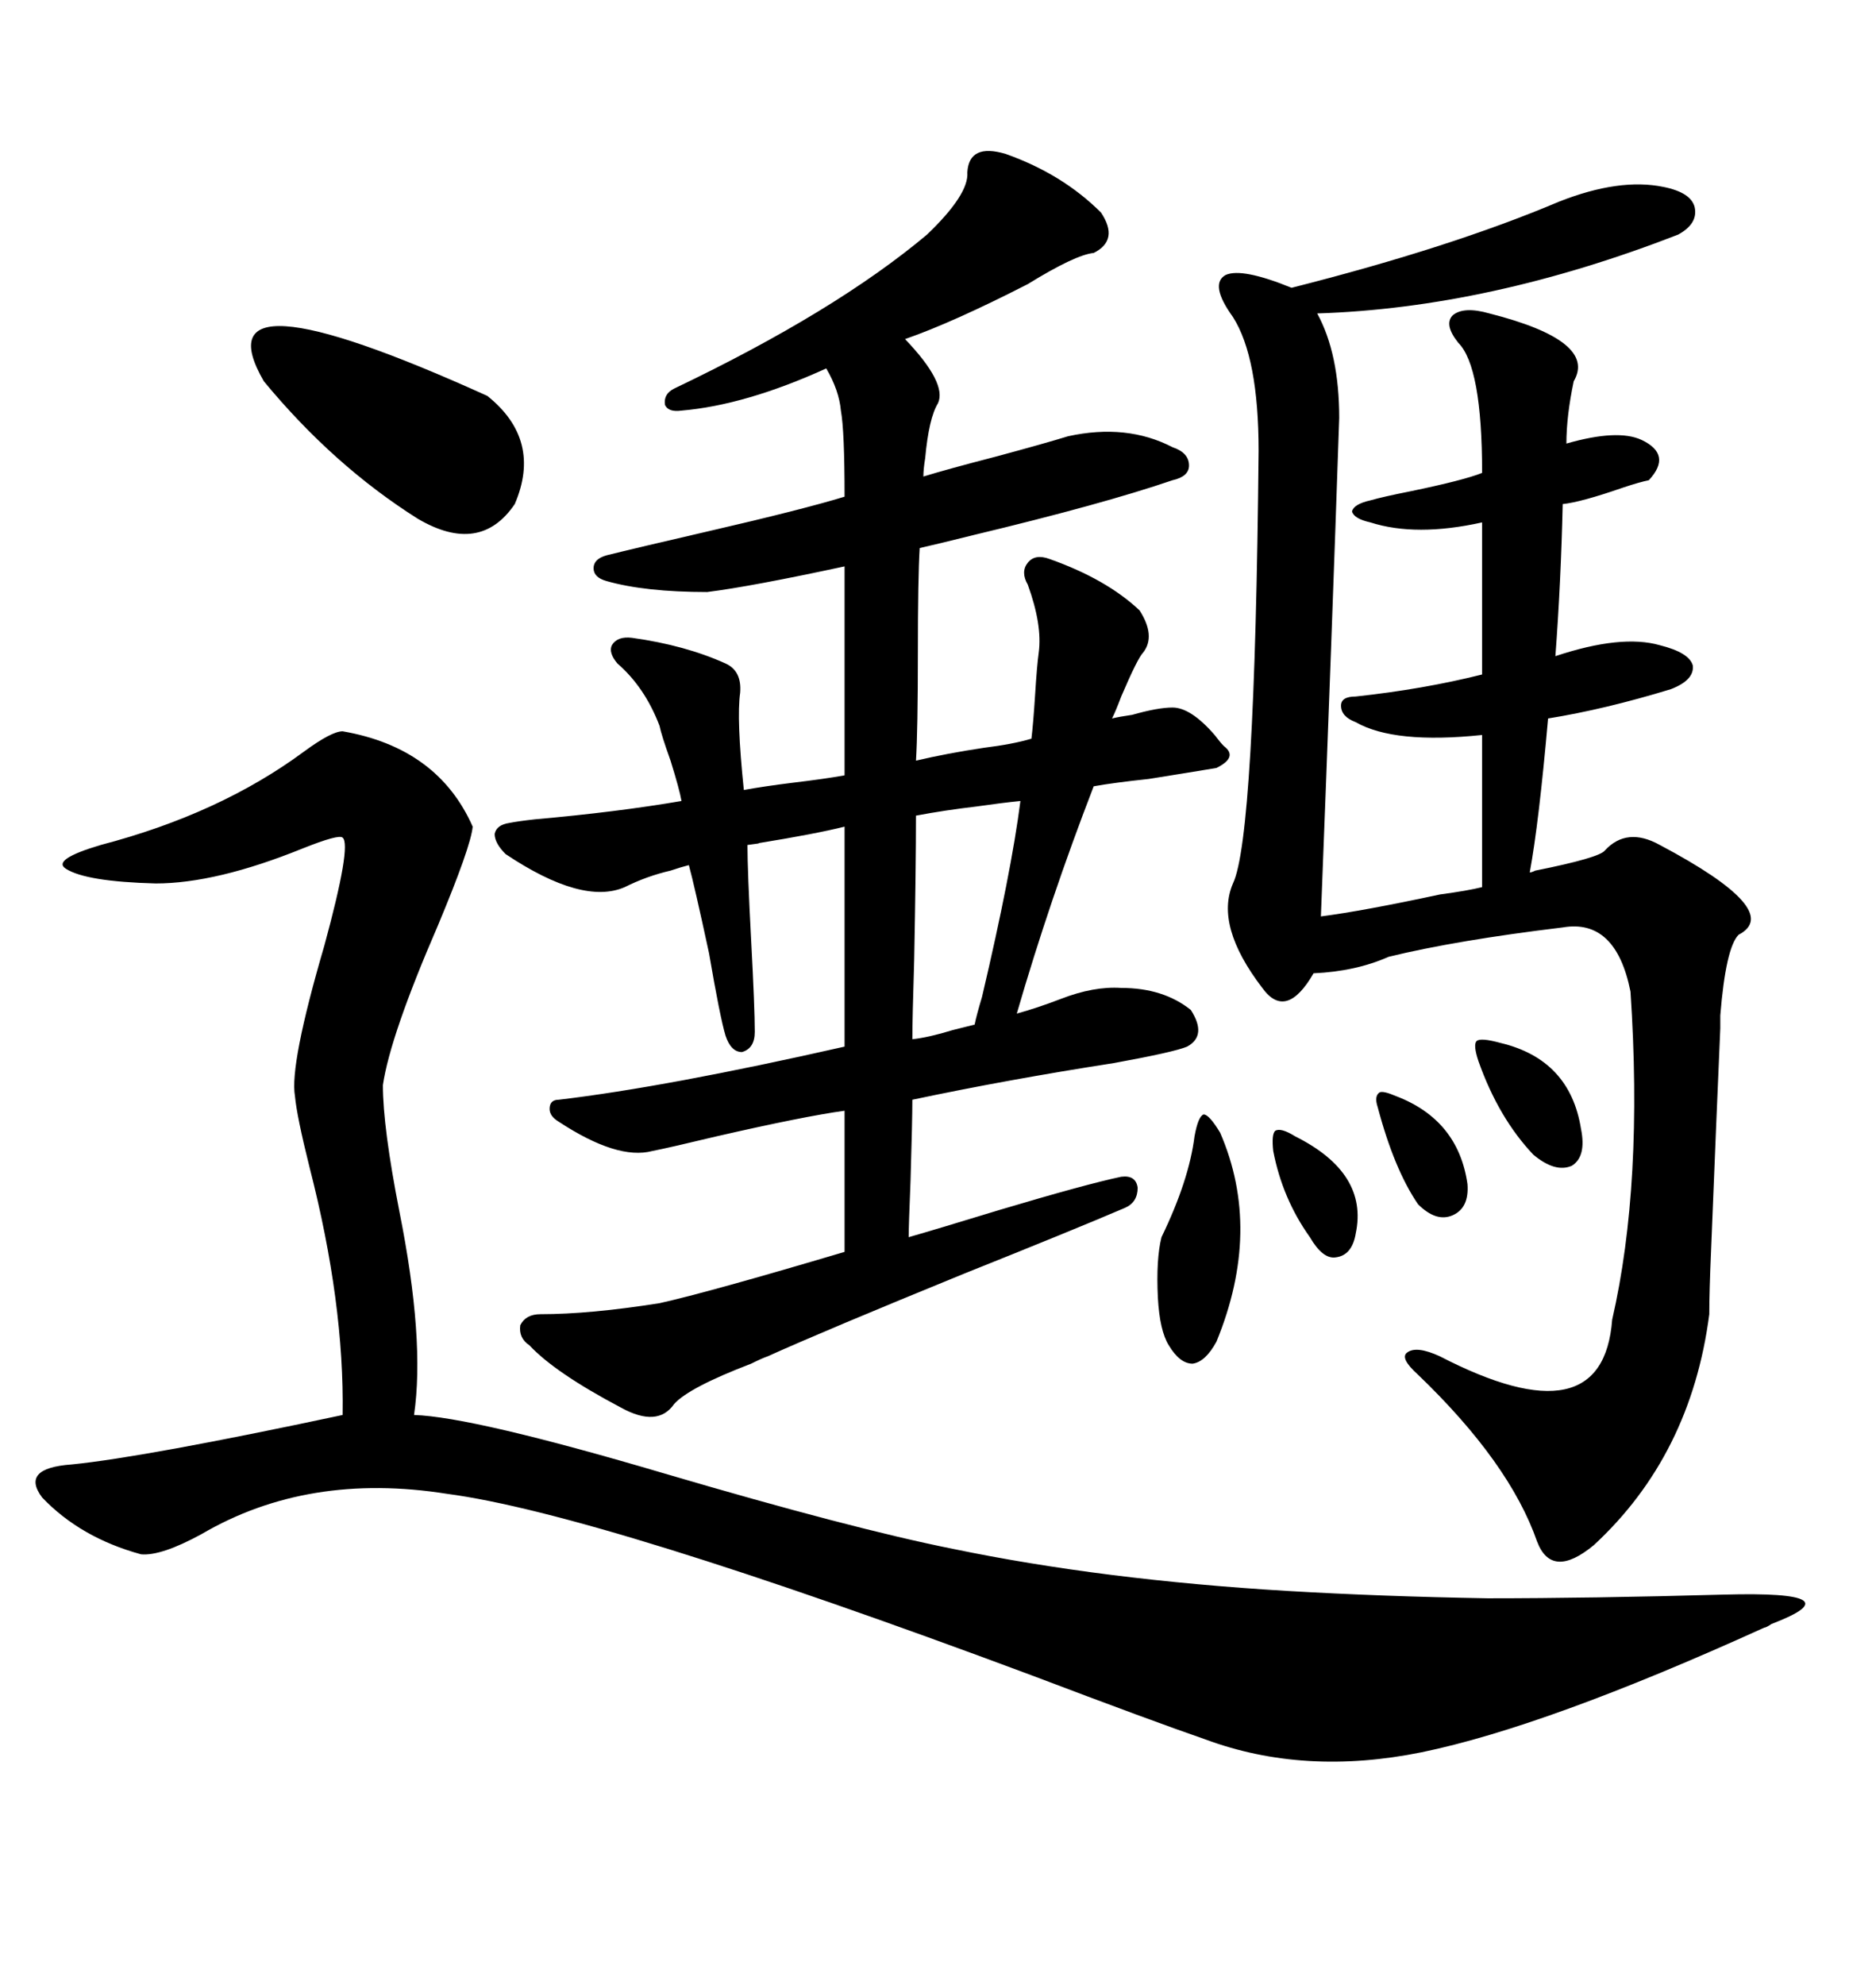 <svg xmlns="http://www.w3.org/2000/svg" xmlns:xlink="http://www.w3.org/1999/xlink" width="300" height="317.285"><path d="M160.84 24.61L160.84 24.61Q169.92 27.83 176.07 33.98L176.07 33.98Q179.00 38.38 174.90 40.43L174.90 40.43Q171.97 40.72 164.36 45.41L164.36 45.41Q152.34 51.56 144.73 54.20L144.73 54.20Q151.46 61.23 150 64.45L150 64.45Q148.54 66.80 147.95 73.24L147.95 73.24Q147.66 75 147.66 76.17L147.66 76.17Q151.46 75 159.38 72.95L159.38 72.95Q166.99 70.90 170.80 69.73L170.80 69.73Q180.18 67.68 187.50 71.48L187.50 71.48Q190.14 72.36 190.14 74.41L190.14 74.41Q190.14 76.17 187.50 76.76L187.50 76.76Q176.37 80.57 155.57 85.55L155.57 85.55Q149.71 87.01 147.07 87.60L147.07 87.60Q146.78 92.29 146.78 104.59L146.78 104.59Q146.78 116.60 146.48 121.58L146.48 121.58Q151.46 120.41 157.32 119.53L157.32 119.53Q162.01 118.95 164.94 118.07L164.94 118.07Q165.23 115.72 165.53 111.04L165.53 111.04Q165.82 106.35 166.11 104.30L166.11 104.30Q166.70 99.90 164.36 93.46L164.36 93.46Q163.18 91.41 164.36 89.94L164.36 89.94Q165.53 88.48 167.87 89.36L167.87 89.36Q176.95 92.58 182.23 97.56L182.23 97.56Q184.86 101.66 182.81 104.30L182.81 104.30Q181.93 105.18 179.30 111.33L179.30 111.33Q178.42 113.67 177.83 114.84L177.83 114.84Q179.00 114.55 181.05 114.26L181.05 114.26Q185.16 113.09 187.50 113.09L187.50 113.09Q190.43 113.09 194.24 117.48L194.24 117.48Q195.12 118.65 195.70 119.24L195.70 119.24Q198.05 121.00 194.53 122.75L194.53 122.75Q191.02 123.34 183.69 124.51L183.69 124.51Q178.13 125.10 174.90 125.68L174.90 125.68Q167.87 143.85 162.60 162.01L162.60 162.01Q165.82 161.13 169.63 159.67L169.63 159.67Q174.90 157.62 179.30 157.91L179.30 157.91Q186.04 157.91 190.43 161.43L190.43 161.43Q193.07 165.53 189.84 167.29L189.84 167.29Q187.79 168.16 178.13 169.92L178.13 169.92Q161.13 172.56 145.90 175.78L145.90 175.78Q145.90 179.00 145.61 188.67L145.61 188.67Q145.31 196.00 145.31 197.75L145.31 197.75Q149.41 196.58 159.96 193.36L159.96 193.36Q173.73 189.26 179.30 188.09L179.30 188.09Q181.64 187.79 181.93 189.84L181.93 189.84Q181.93 192.19 179.88 193.07L179.88 193.07Q171.68 196.58 154.10 203.61L154.10 203.61Q131.84 212.70 122.75 216.80L122.75 216.80Q121.88 217.09 120.12 217.97L120.12 217.97Q110.16 221.78 107.81 224.41L107.81 224.41Q105.18 228.22 99.32 225L99.32 225Q88.77 219.43 84.67 215.04L84.67 215.04Q82.91 213.87 83.20 211.82L83.20 211.82Q84.08 210.06 86.43 210.06L86.43 210.06Q94.34 210.06 105.47 208.30L105.47 208.30Q113.38 206.54 135.06 200.10L135.06 200.10L135.06 177.54Q128.61 178.42 114.55 181.64L114.55 181.64Q107.23 183.40 104.30 183.98L104.30 183.98Q98.73 185.45 89.36 179.30L89.36 179.30Q87.89 178.42 87.89 177.25L87.89 177.25Q87.89 175.78 89.36 175.78L89.36 175.78Q106.64 173.73 135.06 167.29L135.06 167.29L135.06 132.13Q130.37 133.30 121.29 134.77L121.29 134.77Q121.88 134.77 119.53 135.06L119.53 135.06Q119.53 139.16 120.12 150.29L120.12 150.29Q120.70 161.13 120.70 164.94L120.70 164.94Q120.70 167.58 118.65 168.16L118.65 168.16Q116.89 168.16 116.02 165.53L116.02 165.53Q115.14 162.60 113.38 152.34L113.38 152.34Q111.04 141.50 110.16 138.28L110.16 138.28Q108.98 138.57 107.23 139.16L107.23 139.16Q103.42 140.04 99.90 141.80L99.90 141.80Q93.16 144.73 80.86 136.52L80.86 136.52Q79.10 134.77 79.10 133.30L79.10 133.30Q79.39 131.84 81.45 131.54L81.45 131.54Q82.91 131.25 85.55 130.96L85.55 130.96Q98.73 129.79 108.98 128.03L108.98 128.03Q108.69 126.27 107.23 121.58L107.23 121.58Q105.76 117.48 105.47 116.02L105.47 116.02Q103.13 109.86 98.73 106.05L98.73 106.05Q97.27 104.30 97.85 103.13L97.85 103.13Q98.73 101.66 101.07 101.95L101.07 101.95Q109.57 103.13 116.02 106.05L116.02 106.05Q118.65 107.23 118.36 110.74L118.36 110.74Q117.77 114.84 118.95 126.27L118.95 126.27Q122.17 125.68 126.86 125.10L126.86 125.10Q131.84 124.51 135.06 123.93L135.06 123.93L135.06 90.53Q120.12 93.75 113.09 94.63L113.09 94.63Q103.13 94.63 96.97 92.87L96.97 92.87Q94.92 92.29 94.92 90.82L94.92 90.82Q94.92 89.36 96.97 88.77L96.97 88.77Q101.66 87.60 113.09 84.96L113.09 84.96Q128.32 81.45 135.06 79.39L135.06 79.39Q135.06 68.85 134.47 65.63L134.47 65.63Q134.18 62.40 132.13 58.89L132.13 58.89Q119.24 64.75 108.98 65.63L108.98 65.63Q106.93 65.92 106.35 64.75L106.35 64.75Q106.05 62.99 107.81 62.11L107.81 62.11Q133.59 49.80 148.24 37.50L148.24 37.50Q154.98 31.05 154.69 27.54L154.69 27.54Q154.98 22.85 160.84 24.61ZM54.79 116.89L54.79 116.89Q70.02 119.53 75.59 132.13L75.59 132.13Q75.29 135.35 70.02 147.95L70.02 147.95Q62.40 165.53 61.23 173.44L61.23 173.44Q61.23 180.18 63.87 193.65L63.87 193.65Q67.97 214.16 66.21 226.17L66.21 226.17Q75.59 226.46 106.35 235.55L106.35 235.55Q136.23 244.34 152.34 247.56L152.34 247.56Q176.37 252.54 205.96 254.30L205.96 254.30Q220.90 255.18 237.89 255.47L237.89 255.47Q254.30 255.47 275.68 254.88L275.68 254.88Q297.07 254.30 283.30 259.57L283.30 259.57Q282.42 260.16 282.13 260.16L282.13 260.16Q247.27 275.98 227.34 280.08L227.34 280.08Q208.59 283.89 192.77 278.03L192.77 278.03Q184.28 275.10 164.94 267.77L164.94 267.77Q95.80 241.99 71.48 238.77L71.48 238.77Q49.22 235.25 32.23 245.21L32.23 245.21Q25.78 248.73 22.56 248.44L22.56 248.44Q12.89 245.80 6.74 239.36L6.74 239.36Q3.22 234.67 11.43 234.08L11.43 234.08Q23.14 232.91 54.79 226.17L54.79 226.17Q55.08 208.30 49.51 186.62L49.51 186.62Q47.46 178.42 47.17 175.20L47.17 175.20Q46.29 170.21 51.86 151.17L51.86 151.17Q56.25 135.06 54.79 133.89L54.79 133.89Q54.20 133.30 48.34 135.64L48.34 135.64Q34.57 141.21 24.90 141.21L24.90 141.21Q13.77 140.92 10.55 138.87L10.55 138.87Q8.20 137.40 16.11 135.06L16.11 135.06Q35.16 130.08 48.63 120.12L48.63 120.12Q53.03 116.89 54.79 116.89ZM249.32 32.23L249.32 32.23Q258.98 28.42 266.02 29.88L266.02 29.88Q270.41 30.76 271.00 33.11L271.00 33.11Q271.58 35.74 268.36 37.50L268.36 37.50Q238.18 49.22 210.64 50.10L210.64 50.10Q214.16 56.54 214.16 66.80L214.16 66.80Q212.99 101.37 211.23 146.48L211.23 146.48Q217.97 145.61 230.27 142.97L230.27 142.97Q234.67 142.38 237.01 141.80L237.01 141.80L237.01 117.48Q222.95 118.95 216.80 115.43L216.80 115.43Q214.45 114.55 214.45 112.79L214.45 112.79Q214.45 111.33 216.80 111.33L216.80 111.33Q227.64 110.16 237.01 107.81L237.01 107.81L237.01 83.50Q226.46 85.84 219.14 83.50L219.14 83.50Q216.50 82.91 216.21 81.74L216.21 81.74Q216.50 80.57 219.14 79.98L219.14 79.98Q221.19 79.39 225.59 78.52L225.59 78.52Q234.08 76.76 237.01 75.59L237.01 75.59Q237.01 58.59 233.20 54.79L233.20 54.79Q230.86 51.86 232.32 50.39L232.32 50.39Q234.08 48.93 238.18 50.10L238.18 50.10Q255.47 54.49 251.66 60.94L251.66 60.94Q250.49 66.50 250.49 70.90L250.49 70.90Q258.69 68.55 262.50 70.31L262.50 70.31Q267.48 72.66 263.67 76.76L263.67 76.76Q262.21 77.05 259.57 77.93L259.57 77.93Q252.83 80.27 249.90 80.57L249.90 80.57Q249.61 93.16 248.73 104.88L248.73 104.88Q259.28 101.37 265.43 103.13L265.43 103.13Q270.12 104.30 270.70 106.35L270.70 106.35Q271.00 108.69 267.19 110.16L267.19 110.16Q256.64 113.38 247.56 114.84L247.56 114.84Q246.09 131.54 244.63 139.45L244.63 139.45Q244.92 139.45 245.51 139.16L245.51 139.16Q255.76 137.11 256.64 135.94L256.64 135.94Q260.16 132.13 265.43 135.06L265.43 135.06Q285.35 145.61 278.03 149.41L278.03 149.41Q275.98 151.46 275.10 162.30L275.10 162.30Q275.10 163.48 275.10 164.36L275.10 164.36Q274.51 177.83 273.63 199.80L273.63 199.80Q273.34 206.54 273.34 210.06L273.34 210.06Q270.41 232.62 254.88 246.97L254.88 246.97Q248.14 252.54 245.80 246.39L245.80 246.39Q241.41 233.79 226.76 219.73L226.76 219.73Q223.83 217.09 225 216.21L225 216.21Q226.46 215.04 230.27 216.80L230.27 216.80Q256.35 230.27 257.81 210.94L257.81 210.94Q262.79 189.26 260.74 158.50L260.74 158.50Q258.40 146.78 249.90 148.24L249.90 148.24Q232.91 150.29 222.07 152.93L222.07 152.93Q216.80 155.27 210.06 155.57L210.06 155.57Q205.66 163.18 201.86 157.91L201.86 157.91Q194.24 147.95 197.17 141.21L197.17 141.21Q200.68 133.89 201.27 72.07L201.27 72.07Q201.27 57.13 197.17 50.68L197.17 50.68Q193.36 45.41 196.00 43.95L196.00 43.95Q198.63 42.77 206.54 46.00L206.54 46.00Q232.03 39.55 249.32 32.23ZM42.19 60.94L42.19 60.94Q31.35 42.19 77.93 63.28L77.93 63.28Q86.72 70.31 82.32 80.57L82.32 80.57Q76.76 88.77 66.80 82.91L66.80 82.91Q53.32 74.41 42.19 60.94ZM145.90 166.11L145.90 166.11Q148.54 165.82 152.34 164.65L152.34 164.65Q154.69 164.06 155.86 163.77L155.86 163.77Q156.15 162.30 157.03 159.38L157.03 159.38Q161.72 139.45 163.18 128.03L163.18 128.03Q160.25 128.32 156.15 128.91L156.15 128.91Q151.17 129.49 146.48 130.37L146.48 130.37Q146.48 138.57 146.19 153.52L146.19 153.52Q145.90 162.89 145.90 166.11ZM195.12 181.05L195.12 181.05Q201.86 196.58 194.53 214.45L194.53 214.45Q192.77 217.68 190.72 217.97L190.72 217.97Q188.67 217.97 186.91 215.04L186.91 215.04Q185.45 212.70 185.16 207.42L185.16 207.42Q184.86 201.27 185.74 197.75L185.74 197.75Q190.14 188.67 191.02 181.64L191.02 181.64Q191.60 178.42 192.48 178.13L192.48 178.13Q193.36 178.13 195.12 181.05ZM236.43 169.63L236.43 169.63Q235.55 166.99 236.13 166.41L236.13 166.41Q236.72 165.82 239.94 166.70L239.94 166.70Q251.07 169.34 252.83 180.47L252.83 180.47Q253.71 184.86 251.37 186.33L251.37 186.33Q248.73 187.50 245.21 184.57L245.21 184.57Q239.65 178.71 236.43 169.63ZM220.31 176.95L220.31 176.95Q219.73 175.20 220.61 174.61L220.61 174.61Q221.19 174.32 223.24 175.20L223.24 175.20Q233.20 179.00 234.67 189.26L234.67 189.26Q234.96 193.07 232.32 194.24L232.32 194.24Q229.69 195.41 226.76 192.48L226.76 192.48Q222.95 186.91 220.31 176.95ZM203.61 183.98L203.61 183.98Q203.32 181.35 203.91 180.76L203.91 180.76Q204.79 180.18 207.13 181.64L207.13 181.64Q218.85 187.50 216.80 197.17L216.80 197.17Q216.21 200.68 213.57 200.98L213.57 200.98Q211.52 201.27 209.47 197.75L209.47 197.75Q205.08 191.60 203.61 183.98Z"/></svg>
